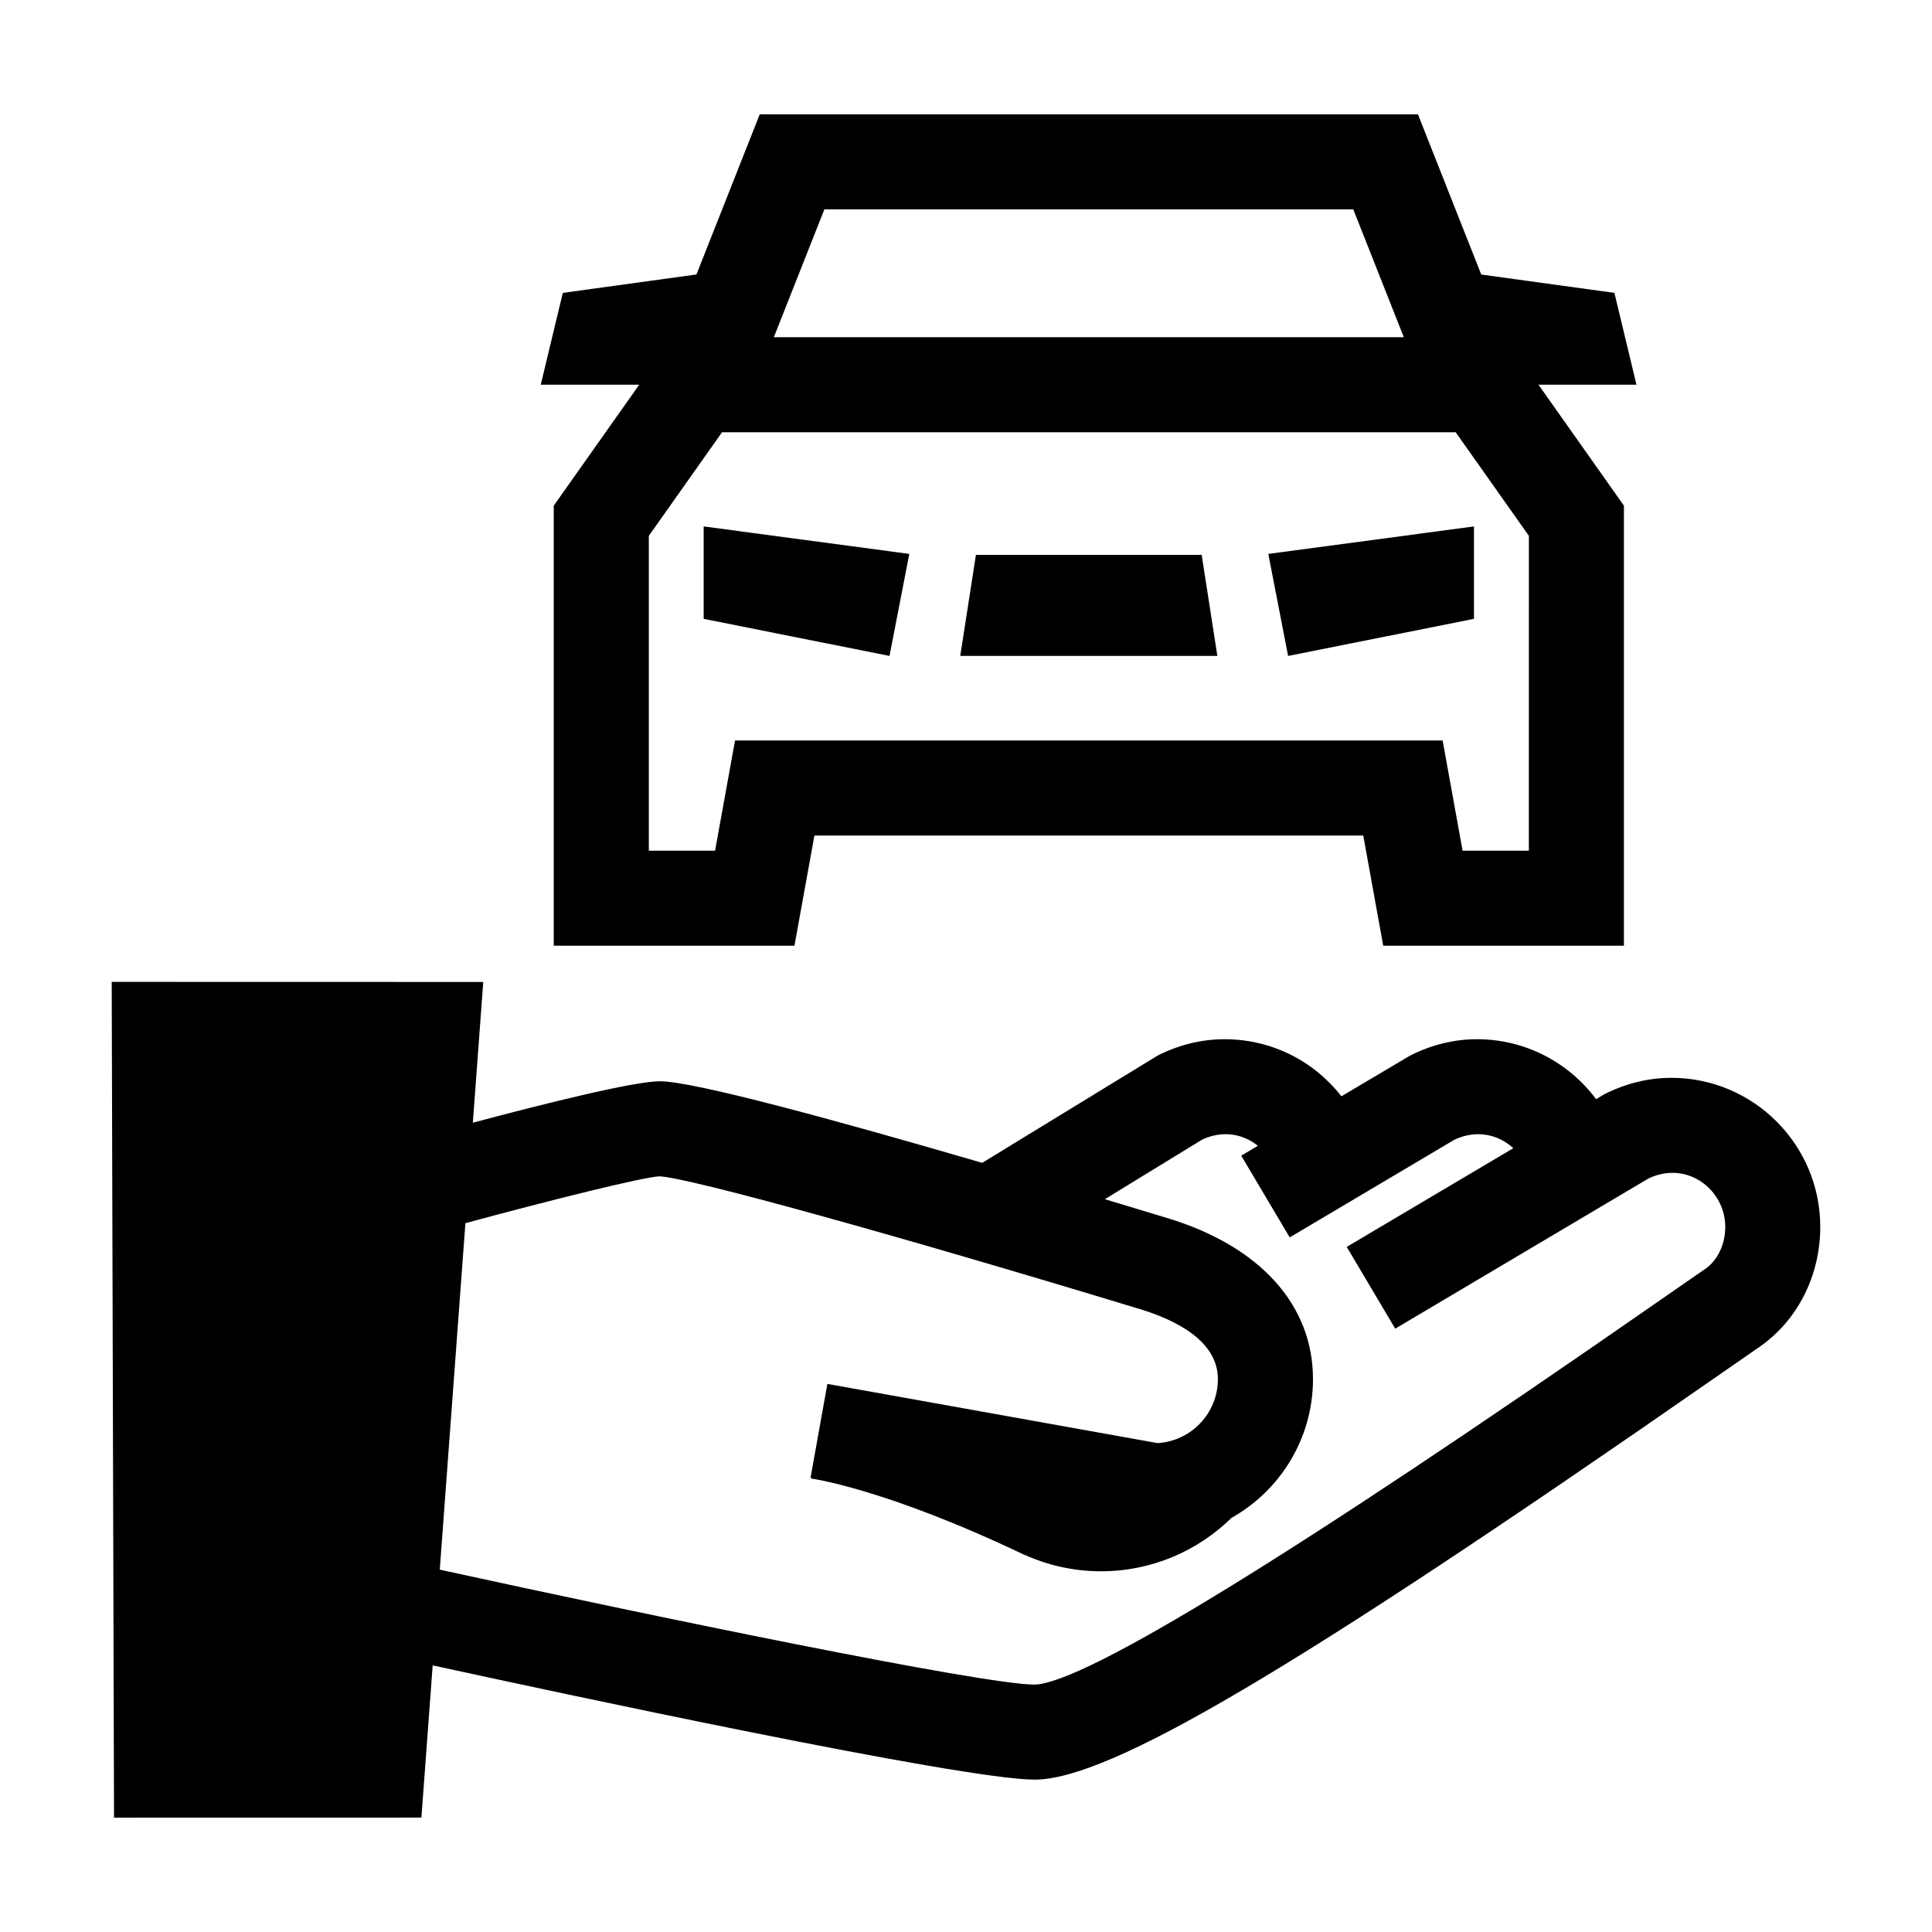 <?xml version="1.0" encoding="UTF-8"?>
<!-- Uploaded to: ICON Repo, www.svgrepo.com, Generator: ICON Repo Mixer Tools -->
<svg fill="#000000" width="800px" height="800px" version="1.1" viewBox="144 144 512 512" xmlns="http://www.w3.org/2000/svg">
 <g>
  <path d="m290.75 278v116.62h63.789l5.289-29.195h145.45l5.289 29.195h63.789v-116.62l-22.641-32.047h25.965l-5.844-24.34-35.285-4.856-16.781-42.465h-174.43l-16.773 42.449-35.418 4.875-5.844 24.34h26.094zm258.41 91.438h-17.559l-5.289-29.195h-187.52l-5.289 29.195h-17.559v-83.43l19.398-27.453h194.43l19.398 27.453zm-46.527-169.96 13.387 33.883h-166.94l13.387-33.883z"/>
  <path d="m485.36 317.83 49.254-9.828v-24.492l-54.5 7.285z"/>
  <path d="m330.48 308 49.25 9.828 5.246-27.035-54.496-7.285z"/>
  <path d="m402.63 291.05-4.156 26.777h68.137l-4.152-26.777z"/>
  <path d="m586.92 429.64c-6.039 0-11.996 1.449-17.699 4.312l-2.242 1.328c-7.344-9.824-18.895-15.879-31.539-15.879-6.039 0-11.996 1.449-17.699 4.316l-18.254 10.812c-7.379-9.445-18.609-15.125-30.969-15.125-6.039 0-11.996 1.449-17.703 4.316l-46.523 28.449c-37.789-11.035-76.414-21.625-85.391-21.625-6.848 0-30.391 5.875-49.594 10.984l2.762-37.297-98.465-0.023 0.613 221.49 81.461-0.016 2.988-40.34c32.457 7.078 140.34 30.277 159.52 30.277 19.734 0 68.176-28.57 178.73-105.41 5.199-3.613 9.684-6.731 13.238-9.18 10.16-6.977 16.234-18.898 16.234-31.891 0.008-21.785-17.699-39.504-39.469-39.504zm8.977 50.633c-3.598 2.481-8.117 5.617-13.352 9.254-95.762 66.562-151.07 100.51-164.35 100.91-13.637 0-102.05-18.289-157.65-30.465l6.793-91.82c23.02-6.231 46.953-12.184 51.434-12.418 7.957 0.395 61.504 15.195 127.34 35.195 9.418 2.863 20.645 8.402 20.645 18.547 0 9.039-7.098 16.453-16.012 16.957l-87.48-15.688-4.449 24.797 0.25 0.047-0.242 0.215s19.59 2.555 56.617 20.234c0.016 0.004 0.059 0 0.082 0 6.176 2.785 13.012 4.363 20.234 4.363 13.48 0 25.684-5.394 34.598-14.148 12.871-7.231 21.602-21 21.602-36.781 0-19.664-14.035-35.207-38.512-42.648-5.164-1.566-10.77-3.266-16.645-5.027l25.75-15.773c5.438-2.57 10.887-1.543 14.801 1.617l-4.414 2.613 12.852 21.668 43.613-25.867c5.824-2.781 11.688-1.43 15.645 2.227l-44.148 26.156 12.852 21.668 67.125-39.805c10.219-4.875 20.34 2.953 20.34 12.836-0.004 4.625-2.031 8.887-5.312 11.141z"/>
 </g>
</svg>